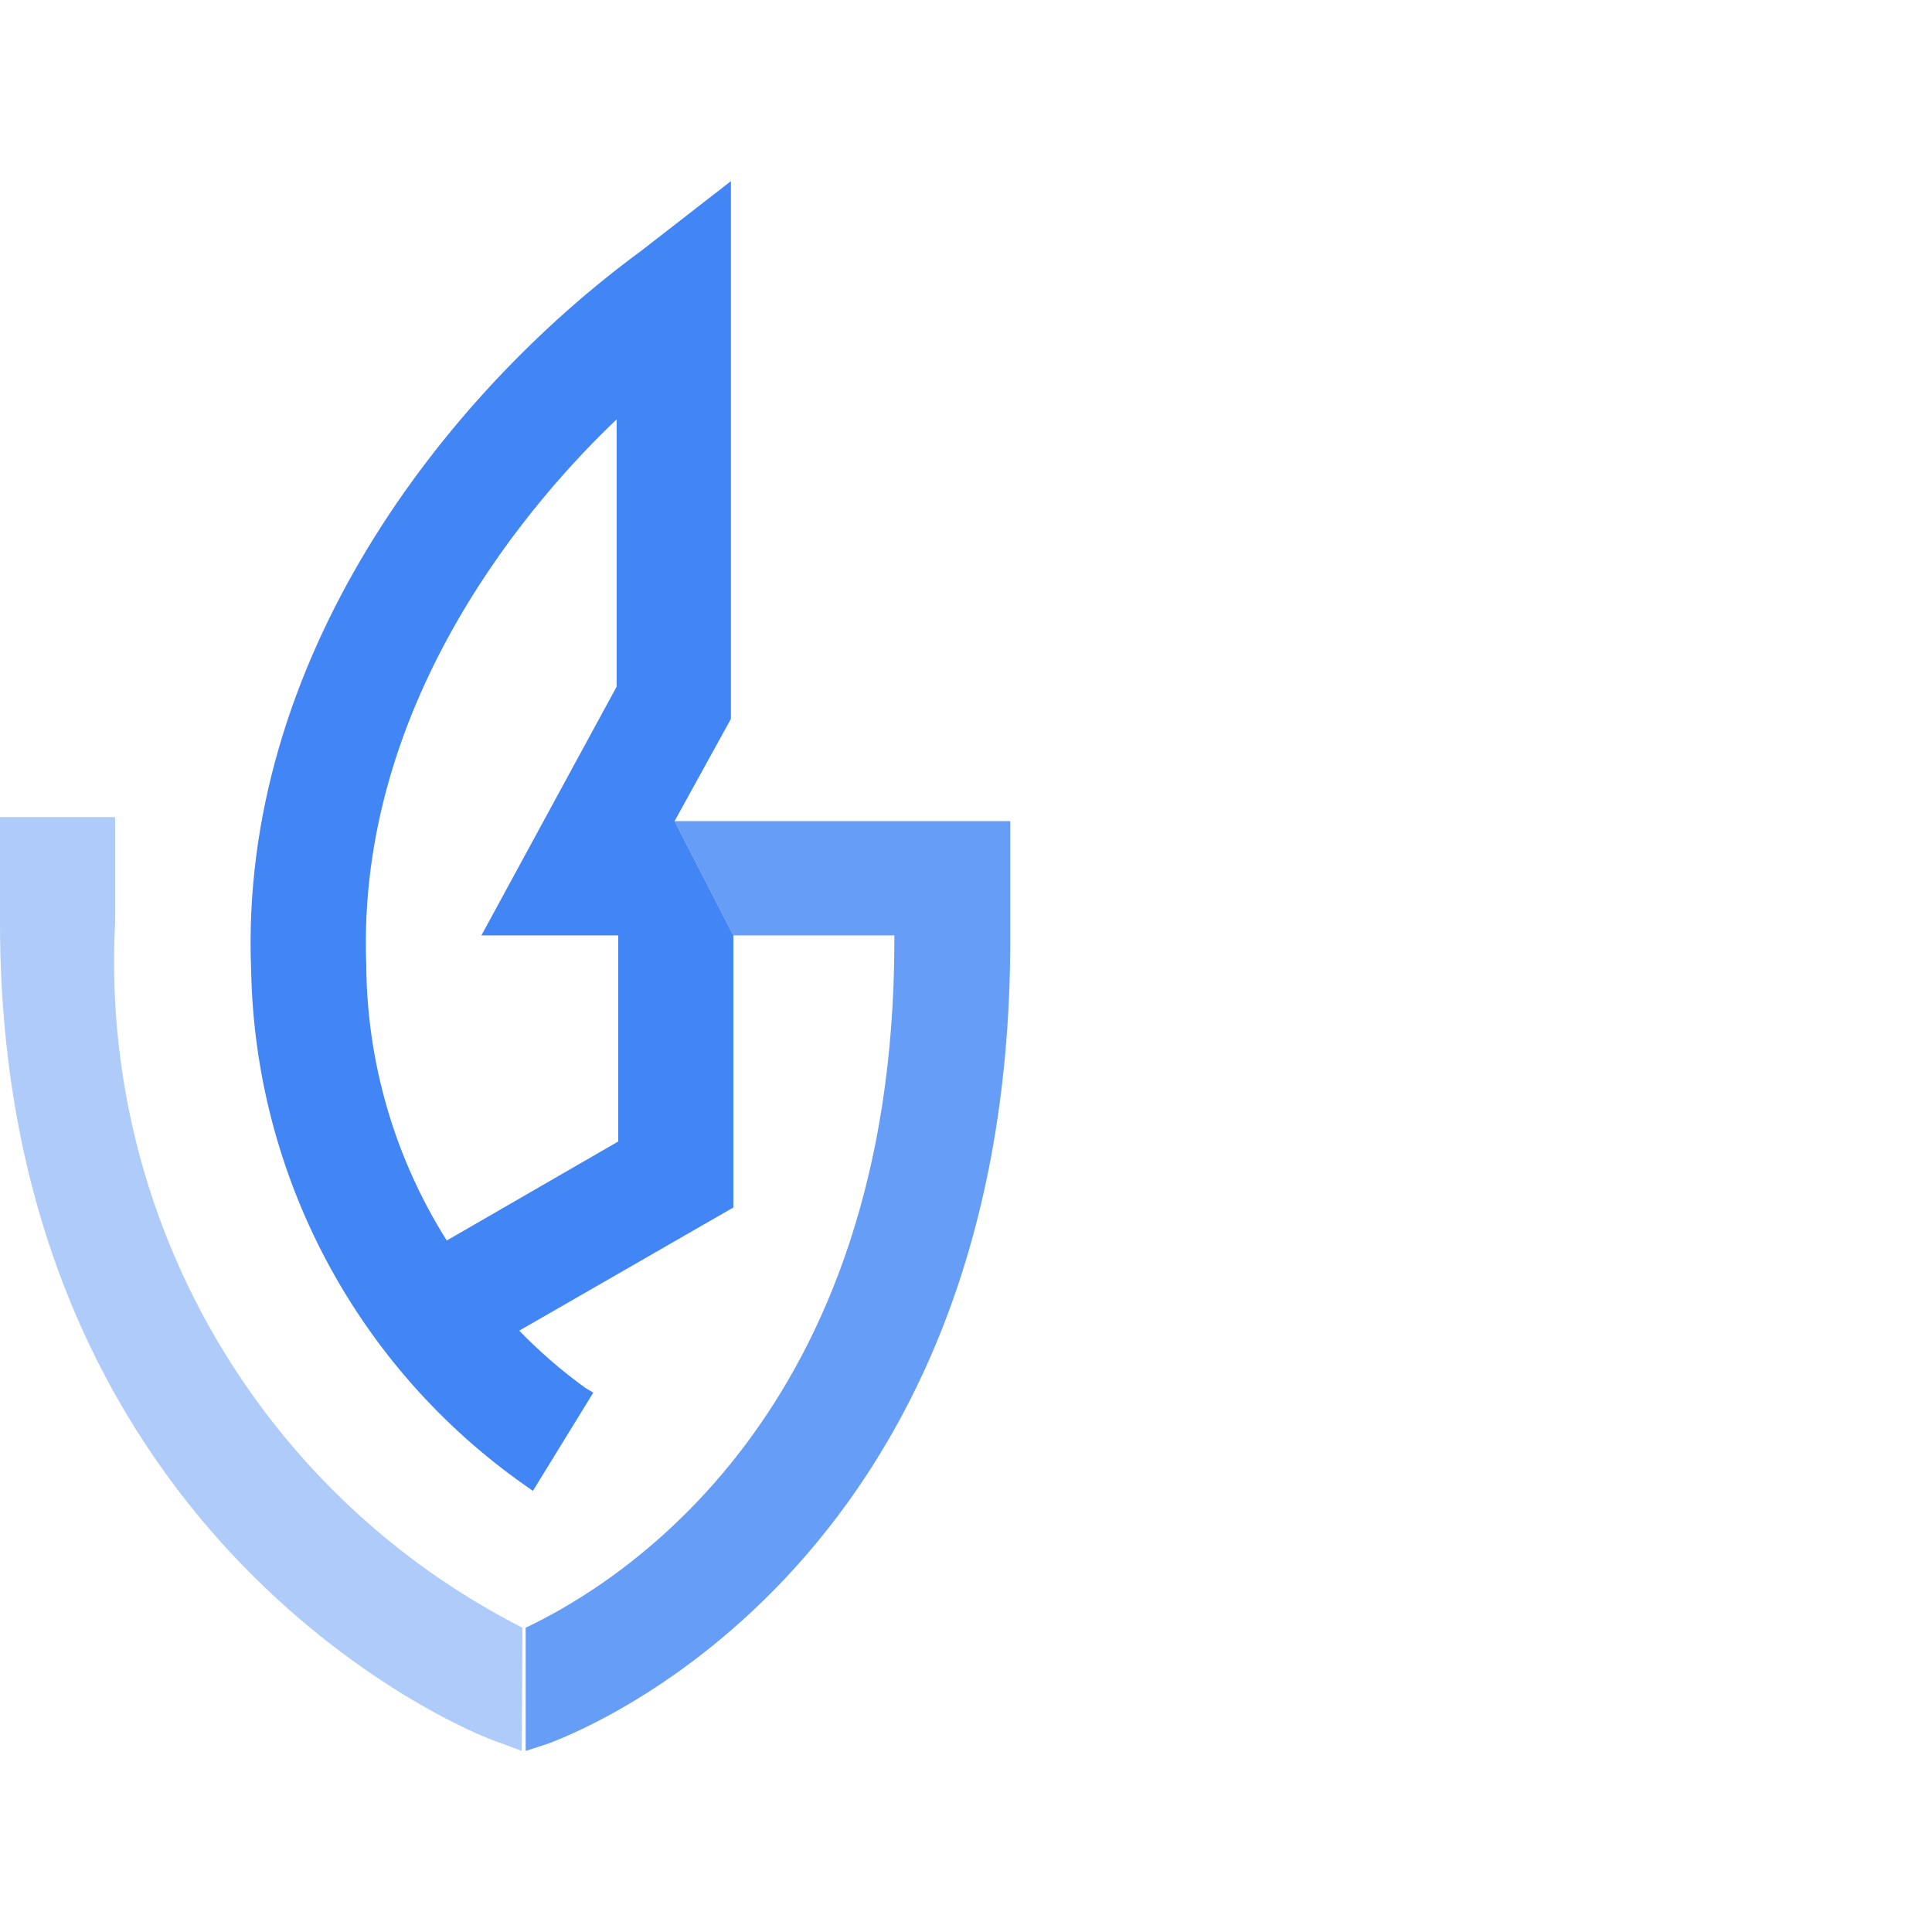 <svg width="36" height="36" viewBox="0 0 36 36" fill="none" xmlns="http://www.w3.org/2000/svg">
<path d="M13.665 17.43H16.665V17.52C16.665 26.385 11.505 29.52 9.795 30.33V32.625L10.17 32.505C10.515 32.385 18.825 29.385 18.825 17.505V15.3H12.57L13.665 17.43Z" fill="#669DF6"/>
<path d="M12.57 15.3L13.62 13.395V3.375L11.94 4.68C8.28 7.365 4.44 12.3 4.68 18.09C4.717 19.976 5.198 21.827 6.084 23.492C6.97 25.158 8.236 26.591 9.78 27.675L9.93 27.78L11.055 25.95L10.905 25.86C10.465 25.541 10.053 25.185 9.675 24.795L13.665 22.5V17.43L12.57 15.3ZM11.52 17.43V21.27L8.325 23.115C7.356 21.578 6.837 19.802 6.825 17.985C6.63 12.99 10.02 9.21 11.49 7.815V12.795L8.97 17.43H11.55" fill="#4285F4"/>
<path d="M9.735 30.33C7.334 29.109 5.339 27.218 3.992 24.885C2.645 22.553 2.003 19.88 2.145 17.19V15.225H0V17.19C0 28.47 8.4 32.19 9.36 32.49L9.72 32.625" fill="#AECBFA"/>
</svg>
